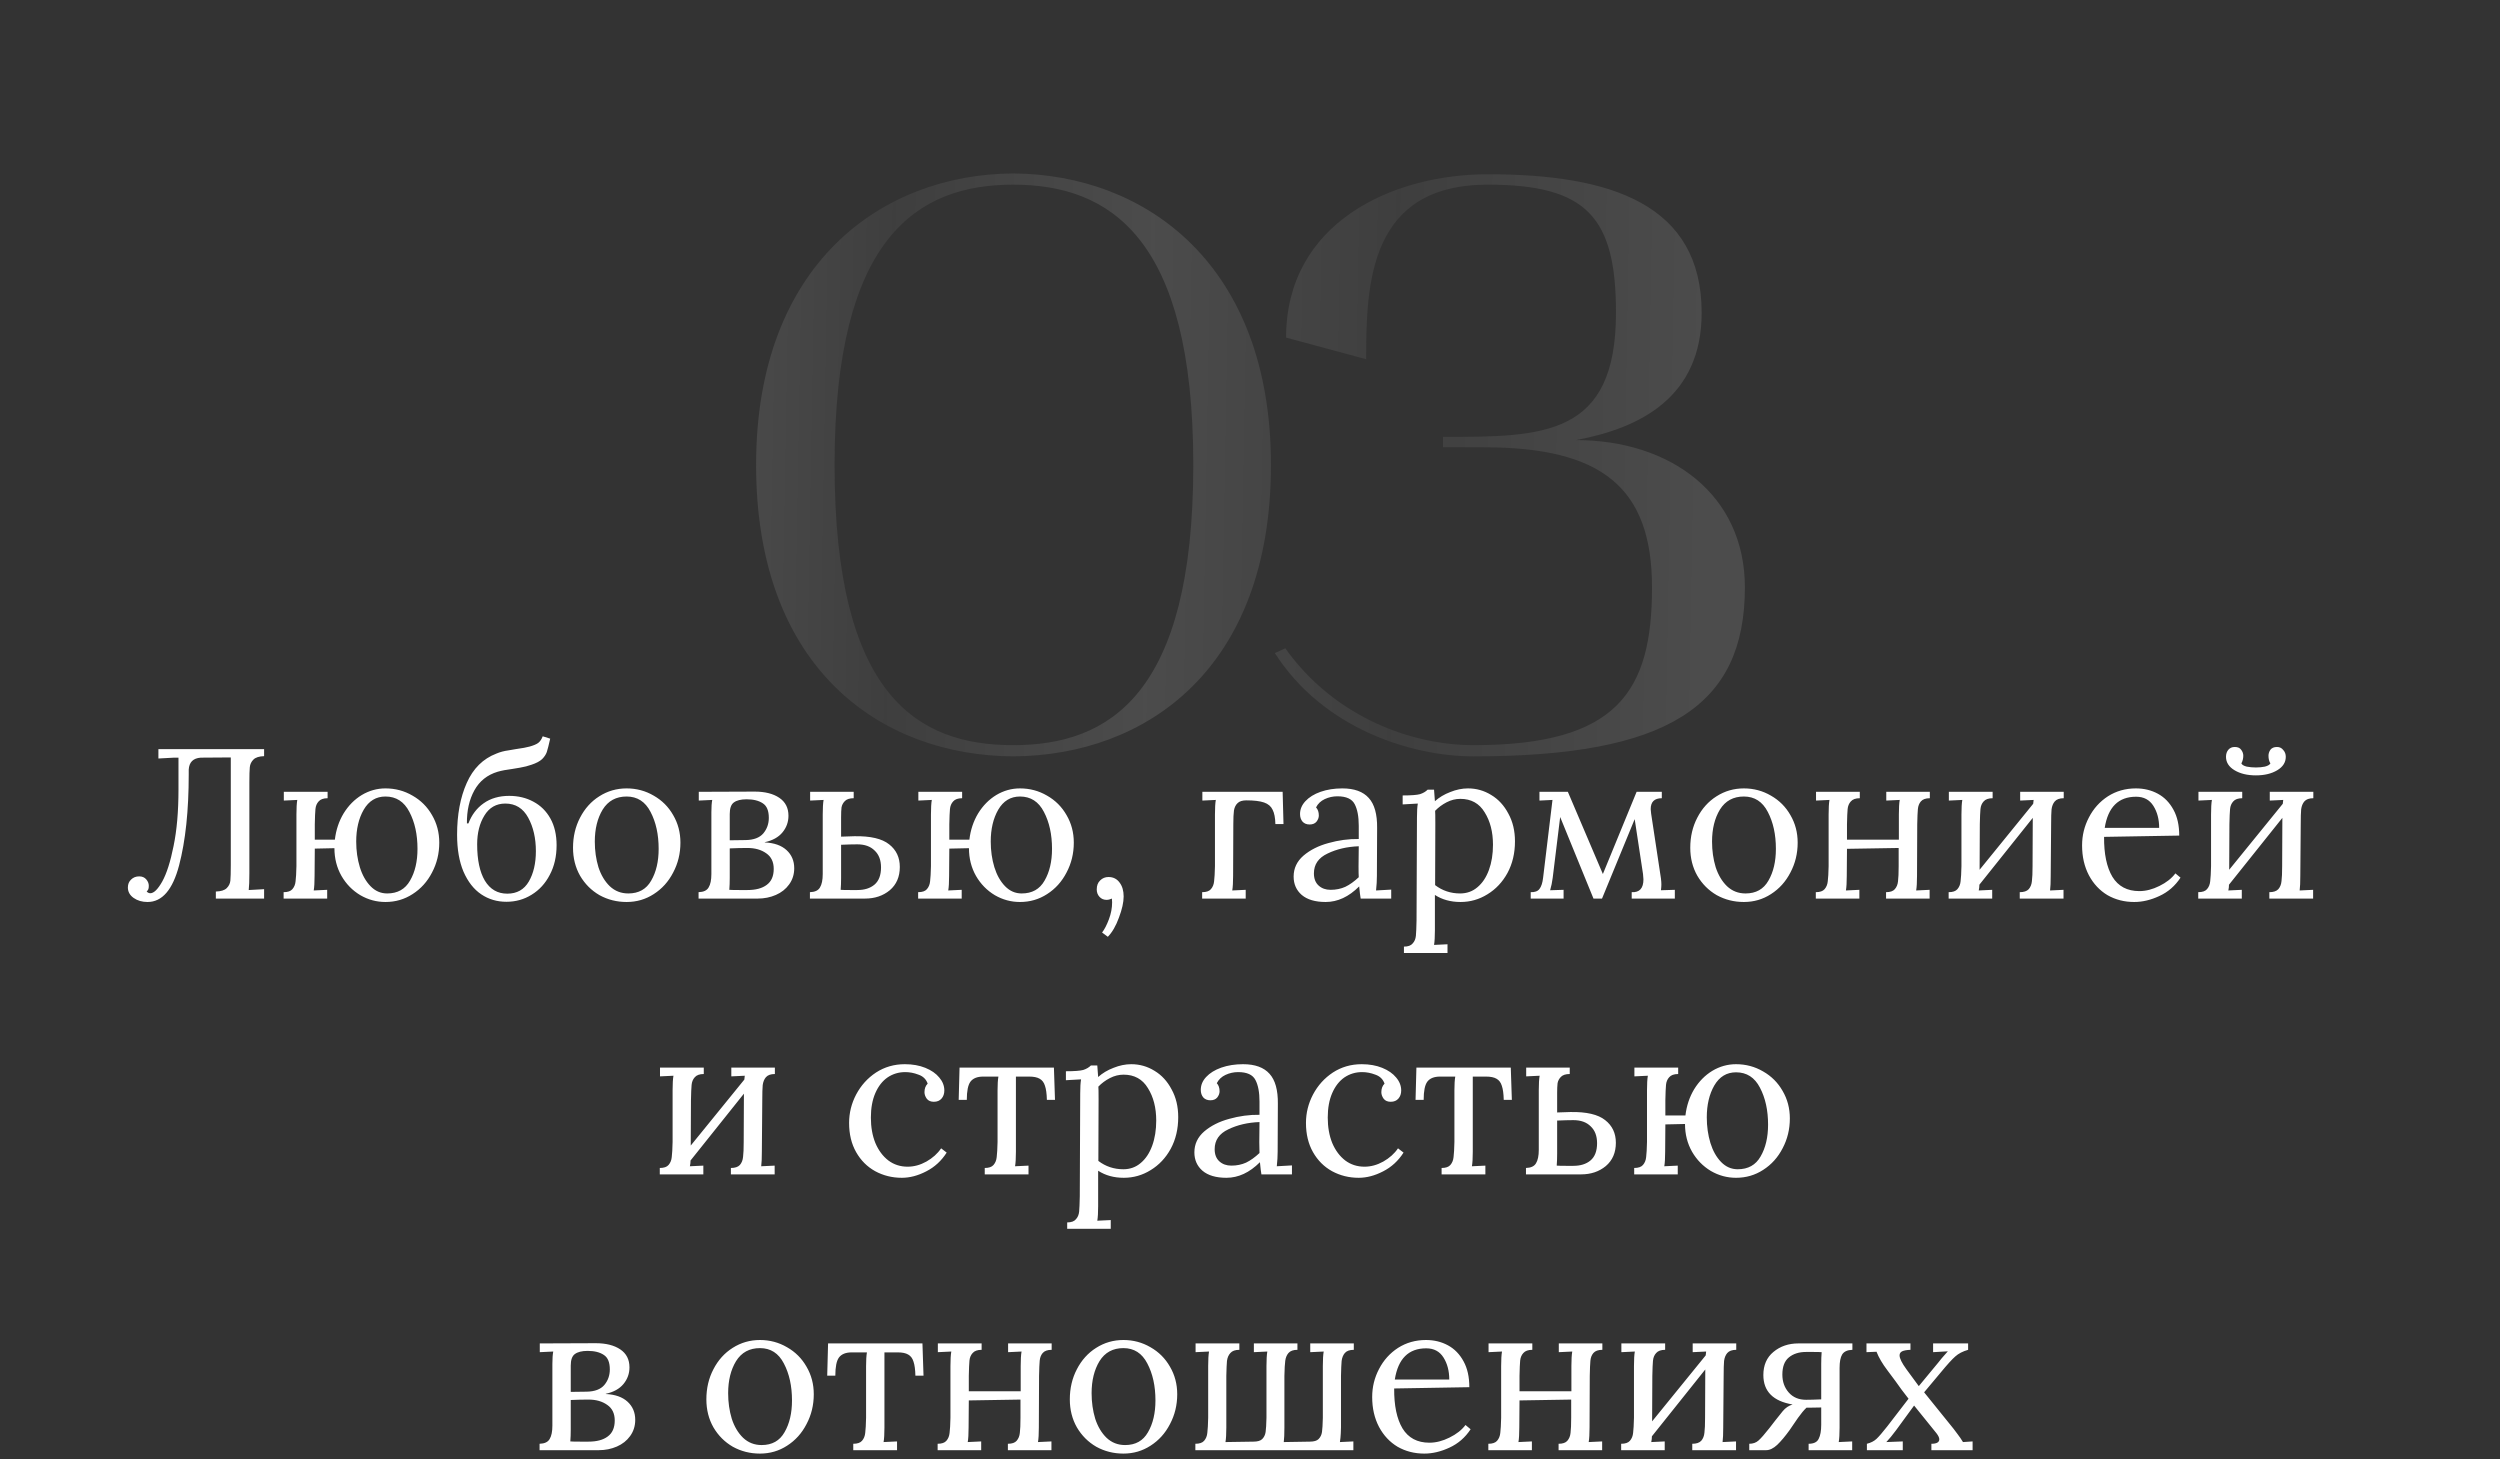 <?xml version="1.0" encoding="UTF-8"?> <svg xmlns="http://www.w3.org/2000/svg" width="281" height="164" viewBox="0 0 281 164" fill="none"><rect x="0" y="0" width="281" height="164" fill="#333333" stroke="none"/> <path opacity="0.3" d="M84.986 52.256C84.986 75.206 99.026 84.926 113.876 85.016C128.816 84.926 142.856 75.206 142.856 52.256C142.856 29.756 128.816 19.586 113.876 19.496C99.026 19.586 84.986 29.756 84.986 52.256ZM113.876 20.756C124.676 20.756 134.126 26.606 134.126 52.256C134.126 78.086 124.676 83.756 113.876 83.756C103.166 83.756 93.806 78.266 93.806 52.256C93.806 26.606 103.166 20.756 113.876 20.756ZM143.296 73.406C148.696 81.866 158.596 85.016 165.616 85.016C187.396 85.016 196.126 79.436 196.126 66.026C196.126 55.586 187.756 49.466 177.136 49.466C184.426 48.116 191.266 44.606 191.266 35.156C191.266 22.916 181.006 19.586 167.236 19.586C156.436 19.586 144.556 25.076 144.556 37.946L153.556 40.376C153.556 31.826 153.916 20.756 167.236 20.756C178.396 20.756 181.636 24.446 181.636 35.156C181.636 49.106 173.446 49.106 162.196 49.106V50.276H166.786C179.926 50.276 185.686 54.686 185.686 66.026C185.686 77.726 181.816 83.756 165.616 83.756C158.776 83.756 150.046 80.696 144.466 72.866L143.296 73.406Z" fill="url(#paint0_linear_28_135)" fill-opacity="0.4"></path> <path d="M29.685 84.992C29.125 85.008 28.725 85.136 28.485 85.376C28.245 85.616 28.109 85.904 28.077 86.24C28.045 86.56 28.029 87.128 28.029 87.944V98.144C28.029 98.992 28.005 99.624 27.957 100.04L29.685 99.944V101H24.261V100.208C24.837 100.192 25.245 100.064 25.485 99.824C25.725 99.584 25.861 99.304 25.893 98.984C25.925 98.648 25.941 98.072 25.941 97.256V85.136L22.557 85.16C21.709 85.224 21.261 85.672 21.213 86.504V87.032C21.213 91.096 20.853 94.504 20.133 97.256C19.413 100.008 18.229 101.384 16.581 101.384C15.973 101.384 15.453 101.232 15.021 100.928C14.589 100.624 14.373 100.232 14.373 99.752C14.373 99.384 14.493 99.088 14.733 98.864C14.973 98.624 15.277 98.504 15.645 98.504C15.981 98.504 16.245 98.616 16.437 98.84C16.629 99.064 16.725 99.304 16.725 99.56C16.725 99.72 16.709 99.848 16.677 99.944C16.645 100.024 16.581 100.112 16.485 100.208C16.613 100.336 16.749 100.4 16.893 100.4C17.293 100.4 17.741 99.96 18.237 99.08C18.733 98.184 19.157 96.856 19.509 95.096C19.877 93.32 20.061 91.2 20.061 88.736V85.16H19.557L17.805 85.256V84.2H29.685V84.992ZM22.821 85.136H22.749H22.821ZM43.327 88.616C44.431 88.616 45.447 88.888 46.374 89.432C47.303 89.96 48.031 90.688 48.559 91.616C49.102 92.544 49.374 93.576 49.374 94.712C49.374 95.928 49.102 97.048 48.559 98.072C48.031 99.096 47.303 99.904 46.374 100.496C45.462 101.088 44.447 101.384 43.327 101.384C42.319 101.384 41.374 101.128 40.495 100.616C39.614 100.088 38.91 99.368 38.383 98.456C37.855 97.528 37.59 96.488 37.59 95.336L35.383 95.384L35.358 98.456C35.358 99.176 35.327 99.72 35.263 100.088L36.775 100.016V101H31.878V100.28C32.343 100.28 32.67 100.168 32.862 99.944C33.071 99.704 33.191 99.408 33.222 99.056C33.27 98.688 33.303 98.12 33.319 97.352V91.544C33.319 90.824 33.35 90.28 33.414 89.912L31.902 89.984V89H36.822V89.72C36.358 89.72 36.023 89.84 35.815 90.08C35.606 90.304 35.486 90.592 35.455 90.944C35.422 91.28 35.398 91.848 35.383 92.648V94.376H37.639C37.767 93.288 38.094 92.304 38.623 91.424C39.166 90.544 39.846 89.856 40.663 89.36C41.495 88.864 42.383 88.616 43.327 88.616ZM43.519 100.424C44.687 100.424 45.542 99.944 46.087 98.984C46.647 98.024 46.926 96.832 46.926 95.408C46.926 93.792 46.623 92.408 46.014 91.256C45.422 90.104 44.526 89.528 43.327 89.528C42.27 89.528 41.455 90.024 40.879 91.016C40.319 91.992 40.038 93.184 40.038 94.592C40.038 95.616 40.175 96.576 40.447 97.472C40.718 98.352 41.118 99.064 41.647 99.608C42.175 100.152 42.798 100.424 43.519 100.424ZM56.921 101.36C55.865 101.36 54.921 101.08 54.089 100.52C53.257 99.96 52.593 99.112 52.097 97.976C51.617 96.84 51.377 95.456 51.377 93.824C51.377 91.568 51.737 89.632 52.457 88.016C53.177 86.384 54.289 85.28 55.793 84.704C56.209 84.528 56.657 84.408 57.137 84.344C57.617 84.264 57.897 84.216 57.977 84.2C58.681 84.104 59.201 84.008 59.537 83.912C59.985 83.784 60.305 83.648 60.497 83.504C60.705 83.344 60.873 83.096 61.001 82.76L61.841 83.024C61.681 83.744 61.553 84.248 61.457 84.536C61.361 84.808 61.185 85.072 60.929 85.328C60.673 85.568 60.281 85.776 59.753 85.952C59.353 86.096 58.913 86.208 58.433 86.288C57.969 86.368 57.681 86.416 57.569 86.432C56.929 86.512 56.385 86.616 55.937 86.744C54.769 87.096 53.897 87.792 53.321 88.832C52.745 89.872 52.465 91.112 52.481 92.552H52.649C53.017 91.592 53.585 90.84 54.353 90.296C55.137 89.736 56.097 89.456 57.233 89.456C58.241 89.456 59.145 89.672 59.945 90.104C60.761 90.536 61.401 91.168 61.865 92C62.329 92.832 62.561 93.832 62.561 95C62.561 96.264 62.305 97.376 61.793 98.336C61.297 99.296 60.617 100.04 59.753 100.568C58.905 101.096 57.961 101.36 56.921 101.36ZM57.017 100.448C58.105 100.448 58.913 99.992 59.441 99.08C59.969 98.168 60.233 97.032 60.233 95.672C60.233 94.216 59.945 92.96 59.369 91.904C58.793 90.848 57.937 90.32 56.801 90.32C55.777 90.32 54.993 90.768 54.449 91.664C53.905 92.544 53.633 93.624 53.633 94.904C53.633 96.648 53.921 98.008 54.497 98.984C55.089 99.96 55.929 100.448 57.017 100.448ZM70.432 101.384C69.328 101.384 68.312 101.128 67.384 100.616C66.472 100.088 65.744 99.36 65.2 98.432C64.672 97.504 64.408 96.456 64.408 95.288C64.408 94.04 64.672 92.912 65.2 91.904C65.728 90.88 66.448 90.08 67.36 89.504C68.288 88.912 69.312 88.616 70.432 88.616C71.536 88.616 72.552 88.888 73.48 89.432C74.408 89.96 75.136 90.688 75.664 91.616C76.208 92.544 76.48 93.576 76.48 94.712C76.48 95.928 76.208 97.048 75.664 98.072C75.136 99.096 74.408 99.904 73.48 100.496C72.568 101.088 71.552 101.384 70.432 101.384ZM70.624 100.424C71.792 100.424 72.648 99.944 73.192 98.984C73.752 98.024 74.032 96.832 74.032 95.408C74.032 93.792 73.728 92.408 73.12 91.256C72.528 90.104 71.632 89.528 70.432 89.528C69.248 89.528 68.352 90.016 67.744 90.992C67.152 91.968 66.856 93.168 66.856 94.592C66.856 95.616 66.992 96.576 67.264 97.472C67.552 98.352 67.976 99.064 68.536 99.608C69.112 100.152 69.808 100.424 70.624 100.424ZM78.519 100.28C79.079 100.264 79.455 100.088 79.647 99.752C79.855 99.416 79.959 98.912 79.959 98.24V91.304C79.959 90.712 79.991 90.248 80.055 89.912L78.543 89.984V89L84.831 88.976C85.983 88.976 86.903 89.208 87.591 89.672C88.279 90.136 88.623 90.808 88.623 91.688C88.623 92.392 88.399 93.016 87.951 93.56C87.503 94.104 86.839 94.472 85.959 94.664V94.688C87.015 94.736 87.831 95.024 88.407 95.552C88.983 96.08 89.271 96.76 89.271 97.592C89.271 98.28 89.079 98.888 88.695 99.416C88.327 99.928 87.831 100.32 87.207 100.592C86.583 100.864 85.903 101 85.167 101H78.519V100.28ZM83.823 94.424C84.719 94.408 85.375 94.16 85.791 93.68C86.207 93.184 86.415 92.6 86.415 91.928C86.415 91.128 86.191 90.584 85.743 90.296C85.295 89.992 84.687 89.84 83.919 89.84C83.279 89.84 82.799 89.96 82.479 90.2C82.175 90.424 82.023 90.856 82.023 91.496V94.448L83.823 94.424ZM84.015 100.04C84.943 100.04 85.663 99.848 86.175 99.464C86.703 99.08 86.967 98.48 86.967 97.664C86.967 96.88 86.687 96.296 86.127 95.912C85.567 95.512 84.863 95.312 84.015 95.312C83.391 95.312 82.727 95.328 82.023 95.36V98.672C82.023 99.184 82.007 99.632 81.975 100.016C82.151 100.032 82.527 100.04 83.103 100.04H84.015ZM96.027 93.992C97.835 93.96 99.139 94.264 99.939 94.904C100.739 95.528 101.139 96.376 101.139 97.448C101.139 98.552 100.763 99.424 100.011 100.064C99.259 100.688 98.331 101 97.227 101H91.035V100.28C91.595 100.264 91.971 100.088 92.163 99.752C92.371 99.416 92.475 98.912 92.475 98.24V91.544C92.475 90.824 92.507 90.28 92.571 89.912L91.059 89.984V89H95.955V89.72C95.507 89.72 95.179 89.824 94.971 90.032C94.763 90.24 94.635 90.48 94.587 90.752C94.555 91.024 94.539 91.384 94.539 91.832V94.04L96.027 93.992ZM96.363 100.04C97.163 100.04 97.803 99.84 98.283 99.44C98.779 99.024 99.027 98.376 99.027 97.496C99.027 96.68 98.787 96.048 98.307 95.6C97.843 95.136 97.195 94.904 96.363 94.904C95.851 94.904 95.243 94.92 94.539 94.952V98.672C94.539 99.184 94.523 99.632 94.491 100.016C94.667 100.032 95.019 100.04 95.547 100.04H96.363ZM114.647 88.616C115.751 88.616 116.767 88.888 117.695 89.432C118.623 89.96 119.351 90.688 119.879 91.616C120.423 92.544 120.695 93.576 120.695 94.712C120.695 95.928 120.423 97.048 119.879 98.072C119.351 99.096 118.623 99.904 117.695 100.496C116.783 101.088 115.767 101.384 114.647 101.384C113.639 101.384 112.695 101.128 111.815 100.616C110.935 100.088 110.231 99.368 109.703 98.456C109.175 97.528 108.911 96.488 108.911 95.336L106.703 95.384L106.679 98.456C106.679 99.176 106.647 99.72 106.583 100.088L108.095 100.016V101H103.199V100.28C103.663 100.28 103.991 100.168 104.183 99.944C104.391 99.704 104.511 99.408 104.543 99.056C104.591 98.688 104.623 98.12 104.639 97.352V91.544C104.639 90.824 104.671 90.28 104.735 89.912L103.223 89.984V89H108.143V89.72C107.679 89.72 107.343 89.84 107.135 90.08C106.927 90.304 106.807 90.592 106.775 90.944C106.743 91.28 106.719 91.848 106.703 92.648V94.376H108.959C109.087 93.288 109.415 92.304 109.943 91.424C110.487 90.544 111.167 89.856 111.983 89.36C112.815 88.864 113.703 88.616 114.647 88.616ZM114.839 100.424C116.007 100.424 116.863 99.944 117.407 98.984C117.967 98.024 118.247 96.832 118.247 95.408C118.247 93.792 117.943 92.408 117.335 91.256C116.743 90.104 115.847 89.528 114.647 89.528C113.591 89.528 112.775 90.024 112.199 91.016C111.639 91.992 111.359 93.184 111.359 94.592C111.359 95.616 111.495 96.576 111.767 97.472C112.039 98.352 112.439 99.064 112.967 99.608C113.495 100.152 114.119 100.424 114.839 100.424ZM123.874 104.816C124.146 104.464 124.402 103.968 124.642 103.328C124.882 102.688 125.002 102.056 125.002 101.432C125.002 101.24 124.994 101.096 124.978 101C124.77 101.096 124.57 101.144 124.378 101.144C124.058 101.144 123.794 101.032 123.586 100.808C123.378 100.584 123.274 100.304 123.274 99.968C123.274 99.536 123.402 99.2 123.658 98.96C123.914 98.704 124.226 98.576 124.594 98.576C125.122 98.576 125.538 98.784 125.842 99.2C126.146 99.6 126.298 100.12 126.298 100.76C126.298 101.416 126.122 102.208 125.77 103.136C125.434 104.064 125.018 104.784 124.522 105.296L123.874 104.816ZM135.121 100.28C135.585 100.28 135.913 100.168 136.105 99.944C136.313 99.704 136.433 99.408 136.465 99.056C136.513 98.688 136.545 98.12 136.561 97.352V91.544C136.561 90.824 136.593 90.28 136.657 89.912L135.145 89.984V89H144.169L144.265 92.624H143.353C143.337 91.92 143.233 91.384 143.041 91.016C142.865 90.632 142.545 90.36 142.081 90.2C141.617 90.04 140.953 89.96 140.089 89.96C139.641 89.96 139.313 90.064 139.105 90.272C138.897 90.464 138.761 90.736 138.697 91.088C138.649 91.44 138.625 91.96 138.625 92.648L138.601 98.456C138.601 99.176 138.569 99.72 138.505 100.088L140.017 100.016V101H135.121V100.28ZM149.004 101.384C147.836 101.384 146.94 101.12 146.316 100.592C145.708 100.064 145.404 99.376 145.404 98.528C145.404 97.6 145.772 96.816 146.508 96.176C147.26 95.536 148.196 95.064 149.316 94.76C150.452 94.44 151.588 94.288 152.724 94.304V92.816C152.724 91.776 152.572 90.968 152.268 90.392C151.964 89.8 151.316 89.504 150.324 89.504C149.828 89.504 149.356 89.608 148.908 89.816C148.46 90.024 148.132 90.336 147.924 90.752C148.132 90.976 148.236 91.28 148.236 91.664C148.236 91.904 148.148 92.136 147.972 92.36C147.796 92.568 147.54 92.672 147.204 92.672C146.868 92.672 146.604 92.568 146.412 92.36C146.22 92.136 146.124 91.848 146.124 91.496C146.124 90.968 146.324 90.488 146.724 90.056C147.14 89.608 147.708 89.256 148.428 89C149.164 88.744 149.98 88.616 150.876 88.616C152.22 88.616 153.212 88.976 153.852 89.696C154.492 90.4 154.804 91.52 154.788 93.056L154.764 98.456C154.764 98.968 154.732 99.512 154.668 100.088L156.372 99.992V101H152.94C152.892 100.76 152.836 100.304 152.772 99.632C151.604 100.8 150.348 101.384 149.004 101.384ZM149.556 100.016C150.164 100.016 150.716 99.904 151.212 99.68C151.708 99.44 152.212 99.08 152.724 98.6C152.708 98.36 152.7 97.952 152.7 97.376L152.724 95.12C151.412 95.168 150.244 95.44 149.22 95.936C148.196 96.416 147.684 97.16 147.684 98.168C147.684 98.76 147.86 99.216 148.212 99.536C148.564 99.856 149.012 100.016 149.556 100.016ZM157.803 106.4C158.267 106.4 158.595 106.28 158.787 106.04C158.995 105.816 159.115 105.528 159.147 105.176C159.179 104.84 159.203 104.272 159.219 103.472L159.267 91.88C159.267 91.208 159.299 90.688 159.363 90.32L157.659 90.416V89.408C158.603 89.408 159.251 89.36 159.603 89.264C159.955 89.152 160.243 88.984 160.467 88.76H161.187C161.251 89.544 161.283 89.976 161.283 90.056C161.763 89.624 162.339 89.28 163.011 89.024C163.683 88.752 164.347 88.616 165.003 88.616C165.947 88.616 166.819 88.864 167.619 89.36C168.419 89.84 169.059 90.536 169.539 91.448C170.035 92.344 170.283 93.384 170.283 94.568C170.283 95.896 170.003 97.08 169.443 98.12C168.883 99.144 168.131 99.944 167.187 100.52C166.259 101.096 165.251 101.384 164.163 101.384C163.059 101.384 162.099 101.12 161.283 100.592V104.576C161.283 105.296 161.251 105.84 161.187 106.208L162.699 106.136V107.12H157.803V106.4ZM164.115 100.424C164.867 100.424 165.515 100.192 166.059 99.728C166.619 99.264 167.051 98.616 167.355 97.784C167.659 96.952 167.811 96.008 167.811 94.952C167.811 93.512 167.499 92.296 166.875 91.304C166.267 90.296 165.355 89.792 164.139 89.792C163.611 89.792 163.099 89.92 162.603 90.176C162.107 90.432 161.675 90.752 161.307 91.136C161.323 91.248 161.331 91.736 161.331 92.6L161.307 99.488C162.123 100.112 163.059 100.424 164.115 100.424ZM188.251 100.016V101H183.403V100.28C184.283 100.328 184.723 99.848 184.723 98.84C184.723 98.728 184.707 98.528 184.675 98.24L183.739 92.072L180.067 101H179.107L175.363 91.832L174.523 98.672C174.459 99.168 174.363 99.632 174.235 100.064L175.747 100.016V101H172.051V100.28C172.515 100.296 172.843 100.176 173.035 99.92C173.243 99.648 173.379 99.232 173.443 98.672L174.499 89.912L173.035 89.984V89H176.227L180.163 98.24L183.955 89H186.787V89.72C185.955 89.72 185.539 90.128 185.539 90.944C185.539 91.024 185.555 91.192 185.587 91.448L186.691 98.744C186.723 99 186.739 99.224 186.739 99.416C186.739 99.592 186.723 99.808 186.691 100.064L188.251 100.016ZM196.01 101.384C194.906 101.384 193.89 101.128 192.962 100.616C192.05 100.088 191.322 99.36 190.778 98.432C190.25 97.504 189.986 96.456 189.986 95.288C189.986 94.04 190.25 92.912 190.778 91.904C191.306 90.88 192.026 90.08 192.938 89.504C193.866 88.912 194.89 88.616 196.01 88.616C197.114 88.616 198.13 88.888 199.058 89.432C199.986 89.96 200.714 90.688 201.242 91.616C201.786 92.544 202.058 93.576 202.058 94.712C202.058 95.928 201.786 97.048 201.242 98.072C200.714 99.096 199.986 99.904 199.058 100.496C198.146 101.088 197.13 101.384 196.01 101.384ZM196.202 100.424C197.37 100.424 198.226 99.944 198.77 98.984C199.33 98.024 199.61 96.832 199.61 95.408C199.61 93.792 199.306 92.408 198.698 91.256C198.106 90.104 197.21 89.528 196.01 89.528C194.826 89.528 193.93 90.016 193.322 90.992C192.73 91.968 192.434 93.168 192.434 94.592C192.434 95.616 192.57 96.576 192.842 97.472C193.13 98.352 193.554 99.064 194.114 99.608C194.69 100.152 195.386 100.424 196.202 100.424ZM215.473 98.456C215.473 99.176 215.441 99.72 215.377 100.088L216.889 100.016V101H211.993V100.28C212.457 100.28 212.785 100.168 212.977 99.944C213.185 99.704 213.305 99.408 213.337 99.056C213.385 98.688 213.409 98.12 213.409 97.352V95.312L207.601 95.408L207.577 98.456C207.577 99.176 207.545 99.72 207.481 100.088L208.993 100.016V101H204.097V100.28C204.561 100.28 204.889 100.168 205.081 99.944C205.289 99.704 205.409 99.408 205.441 99.056C205.489 98.688 205.521 98.12 205.537 97.352V91.544C205.537 90.824 205.569 90.28 205.633 89.912L204.121 89.984V89H209.041V89.72C208.577 89.72 208.241 89.84 208.033 90.08C207.825 90.304 207.705 90.592 207.673 90.944C207.641 91.28 207.617 91.848 207.601 92.648V94.376H213.433V91.544C213.433 90.824 213.465 90.28 213.529 89.912L212.017 89.984V89H216.913V89.72C216.449 89.72 216.113 89.84 215.905 90.08C215.713 90.304 215.601 90.592 215.569 90.944C215.537 91.28 215.513 91.848 215.497 92.648L215.473 98.456ZM231.963 89.72C231.499 89.72 231.163 89.84 230.955 90.08C230.763 90.304 230.643 90.6 230.595 90.968C230.563 91.32 230.547 91.88 230.547 92.648L230.499 98.456C230.499 99.176 230.475 99.72 230.427 100.088L231.939 100.016V101H227.019V100.28C227.483 100.28 227.819 100.168 228.027 99.944C228.235 99.704 228.355 99.4 228.387 99.032C228.435 98.664 228.459 98.104 228.459 97.352L228.483 91.928L222.483 99.44C222.483 99.648 222.459 99.864 222.411 100.088L223.923 100.016V101H219.027V100.28C219.491 100.28 219.819 100.168 220.011 99.944C220.219 99.704 220.339 99.408 220.371 99.056C220.419 98.688 220.451 98.12 220.467 97.352V91.544C220.467 90.824 220.499 90.28 220.563 89.912L219.051 89.984V89H223.971V89.72C223.507 89.72 223.171 89.84 222.963 90.08C222.755 90.304 222.635 90.592 222.603 90.944C222.571 91.28 222.547 91.848 222.531 92.648L222.507 97.76L228.531 90.344C228.531 90.248 228.547 90.104 228.579 89.912L227.067 89.984V89H231.963V89.72ZM239.882 101.384C238.778 101.384 237.778 101.128 236.882 100.616C236.002 100.088 235.306 99.344 234.794 98.384C234.282 97.408 234.026 96.288 234.026 95.024C234.026 93.904 234.282 92.856 234.794 91.88C235.306 90.888 236.018 90.096 236.93 89.504C237.858 88.912 238.906 88.616 240.074 88.616C240.986 88.616 241.81 88.816 242.546 89.216C243.282 89.616 243.866 90.216 244.298 91.016C244.73 91.8 244.946 92.768 244.946 93.92L236.498 94.064C236.482 95.984 236.794 97.48 237.434 98.552C238.09 99.624 239.098 100.16 240.458 100.16C241.194 100.16 241.946 99.968 242.714 99.584C243.498 99.2 244.098 98.728 244.514 98.168L245.09 98.648C244.482 99.576 243.69 100.264 242.714 100.712C241.754 101.16 240.81 101.384 239.882 101.384ZM242.69 93.056C242.69 92.096 242.474 91.272 242.042 90.584C241.61 89.896 240.962 89.552 240.098 89.552C238.114 89.552 236.938 90.72 236.57 93.056H242.69ZM260.018 89.72C259.554 89.72 259.218 89.84 259.01 90.08C258.818 90.304 258.698 90.6 258.65 90.968C258.618 91.32 258.602 91.88 258.602 92.648L258.554 98.456C258.554 99.176 258.53 99.72 258.482 100.088L259.994 100.016V101H255.074V100.28C255.538 100.28 255.874 100.168 256.082 99.944C256.29 99.704 256.41 99.4 256.442 99.032C256.49 98.664 256.514 98.104 256.514 97.352L256.538 91.928L250.538 99.44C250.538 99.648 250.514 99.864 250.466 100.088L251.978 100.016V101H247.082V100.28C247.546 100.28 247.874 100.168 248.066 99.944C248.274 99.704 248.394 99.408 248.426 99.056C248.474 98.688 248.506 98.12 248.522 97.352V91.544C248.522 90.824 248.554 90.28 248.618 89.912L247.106 89.984V89H252.026V89.72C251.562 89.72 251.226 89.84 251.018 90.08C250.81 90.304 250.69 90.592 250.658 90.944C250.626 91.28 250.602 91.848 250.586 92.648L250.562 97.76L256.586 90.344C256.586 90.248 256.602 90.104 256.634 89.912L255.122 89.984V89H260.018V89.72ZM253.562 87.152C252.602 87.152 251.802 86.96 251.162 86.576C250.522 86.192 250.202 85.688 250.202 85.064C250.202 84.744 250.29 84.48 250.466 84.272C250.642 84.064 250.882 83.96 251.186 83.96C251.522 83.96 251.762 84.064 251.906 84.272C252.066 84.48 252.146 84.704 252.146 84.944C252.146 85.248 252.074 85.536 251.93 85.808C252.01 85.968 252.21 86.088 252.53 86.168C252.85 86.232 253.194 86.264 253.562 86.264C253.93 86.264 254.266 86.232 254.57 86.168C254.89 86.088 255.098 85.968 255.194 85.808C255.05 85.584 254.978 85.296 254.978 84.944C254.978 84.704 255.05 84.48 255.194 84.272C255.354 84.064 255.602 83.96 255.938 83.96C256.226 83.96 256.458 84.072 256.634 84.296C256.826 84.504 256.922 84.76 256.922 85.064C256.922 85.688 256.602 86.192 255.962 86.576C255.322 86.96 254.522 87.152 253.562 87.152ZM87.096 120.72C86.632 120.72 86.296 120.84 86.088 121.08C85.896 121.304 85.776 121.6 85.728 121.968C85.696 122.32 85.68 122.88 85.68 123.648L85.632 129.456C85.632 130.176 85.608 130.72 85.56 131.088L87.072 131.016V132H82.152V131.28C82.616 131.28 82.952 131.168 83.16 130.944C83.368 130.704 83.488 130.4 83.52 130.032C83.568 129.664 83.592 129.104 83.592 128.352L83.616 122.928L77.616 130.44C77.616 130.648 77.592 130.864 77.544 131.088L79.056 131.016V132H74.16V131.28C74.624 131.28 74.952 131.168 75.144 130.944C75.352 130.704 75.472 130.408 75.504 130.056C75.552 129.688 75.584 129.12 75.6 128.352V122.544C75.6 121.824 75.632 121.28 75.696 120.912L74.184 120.984V120H79.104V120.72C78.64 120.72 78.304 120.84 78.096 121.08C77.888 121.304 77.768 121.592 77.736 121.944C77.704 122.28 77.68 122.848 77.664 123.648L77.64 128.76L83.664 121.344C83.664 121.248 83.68 121.104 83.712 120.912L82.2 120.984V120H87.096V120.72ZM101.367 132.384C100.279 132.384 99.279 132.136 98.367 131.64C97.471 131.144 96.759 130.432 96.231 129.504C95.703 128.576 95.439 127.48 95.439 126.216C95.439 125.096 95.703 124.032 96.231 123.024C96.775 122 97.519 121.176 98.463 120.552C99.423 119.928 100.503 119.616 101.703 119.616C102.567 119.616 103.335 119.752 104.007 120.024C104.679 120.296 105.199 120.656 105.567 121.104C105.951 121.552 106.143 122.04 106.143 122.568C106.143 122.936 106.039 123.24 105.831 123.48C105.623 123.72 105.335 123.84 104.967 123.84C104.615 123.84 104.351 123.728 104.175 123.504C103.999 123.264 103.911 123.016 103.911 122.76C103.911 122.36 104.031 122.04 104.271 121.8C104.095 121.304 103.751 120.968 103.239 120.792C102.743 120.6 102.247 120.504 101.751 120.504C101.015 120.504 100.351 120.704 99.759 121.104C99.183 121.504 98.727 122.088 98.391 122.856C98.055 123.624 97.887 124.544 97.887 125.616C97.887 126.688 98.055 127.64 98.391 128.472C98.743 129.304 99.231 129.96 99.855 130.44C100.479 130.904 101.199 131.136 102.015 131.136C102.735 131.136 103.439 130.944 104.127 130.56C104.831 130.16 105.383 129.664 105.783 129.072L106.407 129.552C105.815 130.48 105.047 131.184 104.103 131.664C103.175 132.144 102.263 132.384 101.367 132.384ZM110.685 131.28C111.149 131.28 111.477 131.168 111.669 130.944C111.877 130.704 111.997 130.408 112.029 130.056C112.077 129.688 112.109 129.12 112.125 128.352V122.544C112.125 121.888 112.157 121.376 112.221 121.008H110.517C109.845 121.008 109.365 121.2 109.077 121.584C108.805 121.952 108.669 122.632 108.669 123.624H107.757L107.853 120H118.461L118.581 123.624H117.669C117.653 122.936 117.581 122.408 117.453 122.04C117.341 121.672 117.141 121.408 116.853 121.248C116.581 121.088 116.189 121.008 115.677 121.008H114.189V129.456C114.189 130.176 114.157 130.72 114.093 131.088L115.605 131.016V132H110.685V131.28ZM119.952 137.4C120.416 137.4 120.744 137.28 120.936 137.04C121.144 136.816 121.264 136.528 121.296 136.176C121.328 135.84 121.352 135.272 121.368 134.472L121.416 122.88C121.416 122.208 121.448 121.688 121.512 121.32L119.808 121.416V120.408C120.752 120.408 121.4 120.36 121.752 120.264C122.104 120.152 122.392 119.984 122.616 119.76H123.336C123.4 120.544 123.432 120.976 123.432 121.056C123.912 120.624 124.488 120.28 125.16 120.024C125.832 119.752 126.496 119.616 127.152 119.616C128.096 119.616 128.968 119.864 129.768 120.36C130.568 120.84 131.208 121.536 131.688 122.448C132.184 123.344 132.432 124.384 132.432 125.568C132.432 126.896 132.152 128.08 131.592 129.12C131.032 130.144 130.28 130.944 129.336 131.52C128.408 132.096 127.4 132.384 126.312 132.384C125.208 132.384 124.248 132.12 123.432 131.592V135.576C123.432 136.296 123.4 136.84 123.336 137.208L124.848 137.136V138.12H119.952V137.4ZM126.264 131.424C127.016 131.424 127.664 131.192 128.208 130.728C128.768 130.264 129.2 129.616 129.504 128.784C129.808 127.952 129.96 127.008 129.96 125.952C129.96 124.512 129.648 123.296 129.024 122.304C128.416 121.296 127.504 120.792 126.288 120.792C125.76 120.792 125.248 120.92 124.752 121.176C124.256 121.432 123.824 121.752 123.456 122.136C123.472 122.248 123.48 122.736 123.48 123.6L123.456 130.488C124.272 131.112 125.208 131.424 126.264 131.424ZM137.848 132.384C136.68 132.384 135.784 132.12 135.16 131.592C134.552 131.064 134.248 130.376 134.248 129.528C134.248 128.6 134.616 127.816 135.352 127.176C136.104 126.536 137.04 126.064 138.16 125.76C139.296 125.44 140.432 125.288 141.568 125.304V123.816C141.568 122.776 141.416 121.968 141.112 121.392C140.808 120.8 140.16 120.504 139.168 120.504C138.672 120.504 138.2 120.608 137.752 120.816C137.304 121.024 136.976 121.336 136.768 121.752C136.976 121.976 137.08 122.28 137.08 122.664C137.08 122.904 136.992 123.136 136.816 123.36C136.64 123.568 136.384 123.672 136.048 123.672C135.712 123.672 135.448 123.568 135.256 123.36C135.064 123.136 134.968 122.848 134.968 122.496C134.968 121.968 135.168 121.488 135.568 121.056C135.984 120.608 136.552 120.256 137.272 120C138.008 119.744 138.824 119.616 139.72 119.616C141.064 119.616 142.056 119.976 142.696 120.696C143.336 121.4 143.648 122.52 143.632 124.056L143.608 129.456C143.608 129.968 143.576 130.512 143.512 131.088L145.216 130.992V132H141.784C141.736 131.76 141.68 131.304 141.616 130.632C140.448 131.8 139.192 132.384 137.848 132.384ZM138.4 131.016C139.008 131.016 139.56 130.904 140.056 130.68C140.552 130.44 141.056 130.08 141.568 129.6C141.552 129.36 141.544 128.952 141.544 128.376L141.568 126.12C140.256 126.168 139.088 126.44 138.064 126.936C137.04 127.416 136.528 128.16 136.528 129.168C136.528 129.76 136.704 130.216 137.056 130.536C137.408 130.856 137.856 131.016 138.4 131.016ZM152.719 132.384C151.631 132.384 150.631 132.136 149.719 131.64C148.823 131.144 148.111 130.432 147.583 129.504C147.055 128.576 146.791 127.48 146.791 126.216C146.791 125.096 147.055 124.032 147.583 123.024C148.127 122 148.871 121.176 149.815 120.552C150.775 119.928 151.855 119.616 153.055 119.616C153.919 119.616 154.687 119.752 155.359 120.024C156.031 120.296 156.551 120.656 156.919 121.104C157.303 121.552 157.495 122.04 157.495 122.568C157.495 122.936 157.391 123.24 157.183 123.48C156.975 123.72 156.687 123.84 156.319 123.84C155.967 123.84 155.703 123.728 155.527 123.504C155.351 123.264 155.263 123.016 155.263 122.76C155.263 122.36 155.383 122.04 155.623 121.8C155.447 121.304 155.103 120.968 154.591 120.792C154.095 120.6 153.599 120.504 153.103 120.504C152.367 120.504 151.703 120.704 151.111 121.104C150.535 121.504 150.079 122.088 149.743 122.856C149.407 123.624 149.239 124.544 149.239 125.616C149.239 126.688 149.407 127.64 149.743 128.472C150.095 129.304 150.583 129.96 151.207 130.44C151.831 130.904 152.551 131.136 153.367 131.136C154.087 131.136 154.791 130.944 155.479 130.56C156.183 130.16 156.735 129.664 157.135 129.072L157.759 129.552C157.167 130.48 156.399 131.184 155.455 131.664C154.527 132.144 153.615 132.384 152.719 132.384ZM162.036 131.28C162.5 131.28 162.828 131.168 163.02 130.944C163.228 130.704 163.348 130.408 163.38 130.056C163.428 129.688 163.46 129.12 163.476 128.352V122.544C163.476 121.888 163.508 121.376 163.572 121.008H161.868C161.196 121.008 160.716 121.2 160.428 121.584C160.156 121.952 160.02 122.632 160.02 123.624H159.108L159.204 120H169.812L169.932 123.624H169.02C169.004 122.936 168.932 122.408 168.804 122.04C168.692 121.672 168.492 121.408 168.204 121.248C167.932 121.088 167.54 121.008 167.028 121.008H165.54V129.456C165.54 130.176 165.508 130.72 165.444 131.088L166.956 131.016V132H162.036V131.28ZM176.511 124.992C178.319 124.96 179.623 125.264 180.423 125.904C181.223 126.528 181.623 127.376 181.623 128.448C181.623 129.552 181.247 130.424 180.495 131.064C179.743 131.688 178.815 132 177.711 132H171.519V131.28C172.079 131.264 172.455 131.088 172.647 130.752C172.855 130.416 172.959 129.912 172.959 129.24V122.544C172.959 121.824 172.991 121.28 173.055 120.912L171.543 120.984V120H176.439V120.72C175.991 120.72 175.663 120.824 175.455 121.032C175.247 121.24 175.119 121.48 175.071 121.752C175.039 122.024 175.023 122.384 175.023 122.832V125.04L176.511 124.992ZM176.847 131.04C177.647 131.04 178.287 130.84 178.767 130.44C179.263 130.024 179.511 129.376 179.511 128.496C179.511 127.68 179.271 127.048 178.791 126.6C178.327 126.136 177.679 125.904 176.847 125.904C176.335 125.904 175.727 125.92 175.023 125.952V129.672C175.023 130.184 175.007 130.632 174.975 131.016C175.151 131.032 175.503 131.04 176.031 131.04H176.847ZM195.131 119.616C196.235 119.616 197.251 119.888 198.179 120.432C199.107 120.96 199.835 121.688 200.363 122.616C200.907 123.544 201.179 124.576 201.179 125.712C201.179 126.928 200.907 128.048 200.363 129.072C199.835 130.096 199.107 130.904 198.179 131.496C197.267 132.088 196.251 132.384 195.131 132.384C194.123 132.384 193.179 132.128 192.299 131.616C191.419 131.088 190.715 130.368 190.187 129.456C189.659 128.528 189.395 127.488 189.395 126.336L187.187 126.384L187.163 129.456C187.163 130.176 187.131 130.72 187.067 131.088L188.579 131.016V132H183.683V131.28C184.147 131.28 184.475 131.168 184.667 130.944C184.875 130.704 184.995 130.408 185.027 130.056C185.075 129.688 185.107 129.12 185.123 128.352V122.544C185.123 121.824 185.155 121.28 185.219 120.912L183.707 120.984V120H188.627V120.72C188.163 120.72 187.827 120.84 187.619 121.08C187.411 121.304 187.291 121.592 187.259 121.944C187.227 122.28 187.203 122.848 187.187 123.648V125.376H189.443C189.571 124.288 189.899 123.304 190.427 122.424C190.971 121.544 191.651 120.856 192.467 120.36C193.299 119.864 194.187 119.616 195.131 119.616ZM195.323 131.424C196.491 131.424 197.347 130.944 197.891 129.984C198.451 129.024 198.731 127.832 198.731 126.408C198.731 124.792 198.427 123.408 197.819 122.256C197.227 121.104 196.331 120.528 195.131 120.528C194.075 120.528 193.259 121.024 192.683 122.016C192.123 122.992 191.843 124.184 191.843 125.592C191.843 126.616 191.979 127.576 192.251 128.472C192.523 129.352 192.923 130.064 193.451 130.608C193.979 131.152 194.603 131.424 195.323 131.424ZM60.648 162.28C61.208 162.264 61.584 162.088 61.776 161.752C61.984 161.416 62.088 160.912 62.088 160.24V153.304C62.088 152.712 62.12 152.248 62.184 151.912L60.672 151.984V151L66.96 150.976C68.112 150.976 69.032 151.208 69.72 151.672C70.408 152.136 70.752 152.808 70.752 153.688C70.752 154.392 70.528 155.016 70.08 155.56C69.632 156.104 68.968 156.472 68.088 156.664V156.688C69.144 156.736 69.96 157.024 70.536 157.552C71.112 158.08 71.4 158.76 71.4 159.592C71.4 160.28 71.208 160.888 70.824 161.416C70.456 161.928 69.96 162.32 69.336 162.592C68.712 162.864 68.032 163 67.296 163H60.648V162.28ZM65.952 156.424C66.848 156.408 67.504 156.16 67.92 155.68C68.336 155.184 68.544 154.6 68.544 153.928C68.544 153.128 68.32 152.584 67.872 152.296C67.424 151.992 66.816 151.84 66.048 151.84C65.408 151.84 64.928 151.96 64.608 152.2C64.304 152.424 64.152 152.856 64.152 153.496V156.448L65.952 156.424ZM66.144 162.04C67.072 162.04 67.792 161.848 68.304 161.464C68.832 161.08 69.096 160.48 69.096 159.664C69.096 158.88 68.816 158.296 68.256 157.912C67.696 157.512 66.992 157.312 66.144 157.312C65.52 157.312 64.856 157.328 64.152 157.36V160.672C64.152 161.184 64.136 161.632 64.104 162.016C64.28 162.032 64.656 162.04 65.232 162.04H66.144ZM85.42 163.384C84.316 163.384 83.3 163.128 82.372 162.616C81.46 162.088 80.732 161.36 80.188 160.432C79.66 159.504 79.396 158.456 79.396 157.288C79.396 156.04 79.66 154.912 80.188 153.904C80.716 152.88 81.436 152.08 82.348 151.504C83.276 150.912 84.3 150.616 85.42 150.616C86.524 150.616 87.54 150.888 88.468 151.432C89.396 151.96 90.124 152.688 90.652 153.616C91.196 154.544 91.468 155.576 91.468 156.712C91.468 157.928 91.196 159.048 90.652 160.072C90.124 161.096 89.396 161.904 88.468 162.496C87.556 163.088 86.54 163.384 85.42 163.384ZM85.612 162.424C86.78 162.424 87.636 161.944 88.18 160.984C88.74 160.024 89.02 158.832 89.02 157.408C89.02 155.792 88.716 154.408 88.108 153.256C87.516 152.104 86.62 151.528 85.42 151.528C84.236 151.528 83.34 152.016 82.732 152.992C82.14 153.968 81.844 155.168 81.844 156.592C81.844 157.616 81.98 158.576 82.252 159.472C82.54 160.352 82.964 161.064 83.524 161.608C84.1 162.152 84.796 162.424 85.612 162.424ZM95.907 162.28C96.371 162.28 96.699 162.168 96.891 161.944C97.099 161.704 97.219 161.408 97.251 161.056C97.299 160.688 97.331 160.12 97.347 159.352V153.544C97.347 152.888 97.379 152.376 97.443 152.008H95.739C95.067 152.008 94.587 152.2 94.299 152.584C94.027 152.952 93.891 153.632 93.891 154.624H92.979L93.075 151H103.683L103.803 154.624H102.891C102.875 153.936 102.803 153.408 102.675 153.04C102.563 152.672 102.363 152.408 102.075 152.248C101.803 152.088 101.411 152.008 100.899 152.008H99.411V160.456C99.411 161.176 99.379 161.72 99.315 162.088L100.827 162.016V163H95.907V162.28ZM116.766 160.456C116.766 161.176 116.734 161.72 116.67 162.088L118.182 162.016V163H113.286V162.28C113.75 162.28 114.078 162.168 114.27 161.944C114.478 161.704 114.598 161.408 114.63 161.056C114.678 160.688 114.702 160.12 114.702 159.352V157.312L108.894 157.408L108.87 160.456C108.87 161.176 108.838 161.72 108.774 162.088L110.286 162.016V163H105.39V162.28C105.854 162.28 106.182 162.168 106.374 161.944C106.582 161.704 106.702 161.408 106.734 161.056C106.782 160.688 106.814 160.12 106.83 159.352V153.544C106.83 152.824 106.862 152.28 106.926 151.912L105.414 151.984V151H110.334V151.72C109.87 151.72 109.534 151.84 109.326 152.08C109.118 152.304 108.998 152.592 108.966 152.944C108.934 153.28 108.91 153.848 108.894 154.648V156.376H114.726V153.544C114.726 152.824 114.758 152.28 114.822 151.912L113.31 151.984V151H118.206V151.72C117.742 151.72 117.406 151.84 117.198 152.08C117.006 152.304 116.894 152.592 116.862 152.944C116.83 153.28 116.806 153.848 116.79 154.648L116.766 160.456ZM126.272 163.384C125.168 163.384 124.152 163.128 123.224 162.616C122.312 162.088 121.584 161.36 121.04 160.432C120.512 159.504 120.248 158.456 120.248 157.288C120.248 156.04 120.512 154.912 121.04 153.904C121.568 152.88 122.288 152.08 123.2 151.504C124.128 150.912 125.152 150.616 126.272 150.616C127.376 150.616 128.392 150.888 129.32 151.432C130.248 151.96 130.976 152.688 131.504 153.616C132.048 154.544 132.32 155.576 132.32 156.712C132.32 157.928 132.048 159.048 131.504 160.072C130.976 161.096 130.248 161.904 129.32 162.496C128.408 163.088 127.392 163.384 126.272 163.384ZM126.464 162.424C127.632 162.424 128.488 161.944 129.032 160.984C129.592 160.024 129.872 158.832 129.872 157.408C129.872 155.792 129.568 154.408 128.96 153.256C128.368 152.104 127.472 151.528 126.272 151.528C125.088 151.528 124.192 152.016 123.584 152.992C122.992 153.968 122.696 155.168 122.696 156.592C122.696 157.616 122.832 158.576 123.104 159.472C123.392 160.352 123.816 161.064 124.376 161.608C124.952 162.152 125.648 162.424 126.464 162.424ZM134.359 162.28C134.823 162.28 135.151 162.168 135.343 161.944C135.551 161.704 135.671 161.408 135.703 161.056C135.751 160.688 135.783 160.12 135.799 159.352V153.544C135.799 152.824 135.831 152.28 135.895 151.912L134.383 151.984V151H139.303V151.72C138.839 151.72 138.503 151.84 138.295 152.08C138.087 152.304 137.959 152.6 137.911 152.968C137.879 153.32 137.855 153.88 137.839 154.648V160.456C137.839 161.176 137.807 161.72 137.743 162.088L140.887 162.04C141.351 162.04 141.679 161.944 141.871 161.752C142.079 161.544 142.207 161.28 142.255 160.96C142.303 160.64 142.335 160.104 142.351 159.352V153.544C142.351 152.824 142.383 152.28 142.447 151.912L140.935 151.984V151H145.831V151.72C145.367 151.72 145.031 151.84 144.823 152.08C144.631 152.304 144.511 152.592 144.463 152.944C144.415 153.296 144.383 153.864 144.367 154.648V160.456C144.367 161.176 144.343 161.72 144.295 162.088L147.223 162.04C147.687 162.04 148.015 161.944 148.207 161.752C148.415 161.544 148.543 161.28 148.591 160.96C148.639 160.64 148.671 160.104 148.687 159.352V153.544C148.687 152.824 148.719 152.28 148.783 151.912L147.271 151.984V151H152.167V151.72C151.703 151.72 151.367 151.84 151.159 152.08C150.967 152.304 150.847 152.6 150.799 152.968C150.767 153.32 150.743 153.88 150.727 154.648V160.456C150.727 160.552 150.719 160.776 150.703 161.128C150.687 161.464 150.655 161.784 150.607 162.088L152.119 162.016V163H134.359V162.28ZM160.089 163.384C158.985 163.384 157.985 163.128 157.089 162.616C156.209 162.088 155.513 161.344 155.001 160.384C154.489 159.408 154.233 158.288 154.233 157.024C154.233 155.904 154.489 154.856 155.001 153.88C155.513 152.888 156.225 152.096 157.137 151.504C158.065 150.912 159.113 150.616 160.281 150.616C161.193 150.616 162.017 150.816 162.753 151.216C163.489 151.616 164.073 152.216 164.505 153.016C164.937 153.8 165.153 154.768 165.153 155.92L156.705 156.064C156.689 157.984 157.001 159.48 157.641 160.552C158.297 161.624 159.305 162.16 160.665 162.16C161.401 162.16 162.153 161.968 162.921 161.584C163.705 161.2 164.305 160.728 164.721 160.168L165.297 160.648C164.689 161.576 163.897 162.264 162.921 162.712C161.961 163.16 161.017 163.384 160.089 163.384ZM162.897 155.056C162.897 154.096 162.681 153.272 162.249 152.584C161.817 151.896 161.169 151.552 160.305 151.552C158.321 151.552 157.145 152.72 156.777 155.056H162.897ZM178.665 160.456C178.665 161.176 178.633 161.72 178.569 162.088L180.081 162.016V163H175.185V162.28C175.649 162.28 175.977 162.168 176.169 161.944C176.377 161.704 176.497 161.408 176.529 161.056C176.577 160.688 176.601 160.12 176.601 159.352V157.312L170.793 157.408L170.769 160.456C170.769 161.176 170.737 161.72 170.673 162.088L172.185 162.016V163H167.289V162.28C167.753 162.28 168.081 162.168 168.273 161.944C168.481 161.704 168.601 161.408 168.633 161.056C168.681 160.688 168.713 160.12 168.729 159.352V153.544C168.729 152.824 168.761 152.28 168.825 151.912L167.313 151.984V151H172.233V151.72C171.769 151.72 171.433 151.84 171.225 152.08C171.017 152.304 170.897 152.592 170.865 152.944C170.833 153.28 170.809 153.848 170.793 154.648V156.376H176.625V153.544C176.625 152.824 176.657 152.28 176.721 151.912L175.209 151.984V151H180.105V151.72C179.641 151.72 179.305 151.84 179.097 152.08C178.905 152.304 178.793 152.592 178.761 152.944C178.729 153.28 178.705 153.848 178.689 154.648L178.665 160.456ZM195.154 151.72C194.69 151.72 194.354 151.84 194.146 152.08C193.954 152.304 193.834 152.6 193.786 152.968C193.754 153.32 193.738 153.88 193.738 154.648L193.69 160.456C193.69 161.176 193.666 161.72 193.618 162.088L195.13 162.016V163H190.21V162.28C190.674 162.28 191.01 162.168 191.218 161.944C191.426 161.704 191.546 161.4 191.578 161.032C191.626 160.664 191.65 160.104 191.65 159.352L191.674 153.928L185.674 161.44C185.674 161.648 185.65 161.864 185.602 162.088L187.114 162.016V163H182.218V162.28C182.682 162.28 183.01 162.168 183.202 161.944C183.41 161.704 183.53 161.408 183.562 161.056C183.61 160.688 183.642 160.12 183.658 159.352V153.544C183.658 152.824 183.69 152.28 183.754 151.912L182.242 151.984V151H187.162V151.72C186.698 151.72 186.362 151.84 186.154 152.08C185.946 152.304 185.826 152.592 185.794 152.944C185.762 153.28 185.738 153.848 185.722 154.648L185.698 159.76L191.722 152.344C191.722 152.248 191.738 152.104 191.77 151.912L190.258 151.984V151H195.154V151.72ZM206.769 160.456C206.769 161.176 206.737 161.72 206.673 162.088L208.185 162.016V163H203.289V162.28C203.865 162.28 204.241 162.096 204.417 161.728C204.609 161.36 204.705 160.832 204.705 160.144V158.2L203.337 158.224H203.049C202.761 158.496 202.441 158.88 202.089 159.376C201.753 159.856 201.561 160.136 201.513 160.216L201.153 160.744C200.657 161.432 200.193 161.984 199.761 162.4C199.329 162.8 198.913 163 198.513 163H196.617V162.28C197.033 162.28 197.377 162.16 197.649 161.92C197.937 161.664 198.345 161.2 198.873 160.528L199.521 159.688L200.385 158.608C200.689 158.24 201.057 157.992 201.489 157.864C199.297 157.496 198.201 156.392 198.201 154.552C198.201 153.448 198.577 152.584 199.329 151.96C200.097 151.32 201.033 151 202.137 151H208.209V151.72C207.649 151.736 207.265 151.912 207.057 152.248C206.865 152.568 206.769 153.072 206.769 153.76V160.456ZM204.705 153.328C204.705 152.816 204.721 152.368 204.753 151.984C204.577 151.968 204.249 151.96 203.769 151.96H203.001C202.201 151.96 201.553 152.168 201.057 152.584C200.577 152.984 200.337 153.624 200.337 154.504C200.337 155.304 200.577 155.976 201.057 156.52C201.537 157.064 202.185 157.336 203.001 157.336C203.433 157.336 204.001 157.32 204.705 157.288V153.328ZM209.84 162.28C210.288 162.168 210.648 161.984 210.92 161.728C211.192 161.472 211.592 161.008 212.12 160.336L214.52 157.216C214.248 156.864 213.984 156.52 213.728 156.184C213.488 155.848 213.264 155.536 213.056 155.248L212.144 154.024C211.584 153.288 211.176 152.592 210.92 151.936L209.792 151.984V151H214.736V151.72C214.32 151.736 214.008 151.792 213.8 151.888C213.608 151.984 213.512 152.136 213.512 152.344C213.512 152.68 213.768 153.2 214.28 153.904L215.672 155.8L217.856 153.16L218.24 152.68C218.592 152.264 218.824 152 218.936 151.888L217.28 151.984V151H221.216V151.72C220.608 151.896 220.128 152.144 219.776 152.464C219.424 152.768 218.872 153.376 218.12 154.288L216.272 156.496L219.584 160.6C219.648 160.696 219.792 160.888 220.016 161.176C220.24 161.464 220.448 161.768 220.64 162.088L221.72 162.016V163H217.088V162.28C217.68 162.28 217.976 162.112 217.976 161.776C217.976 161.6 217.872 161.376 217.664 161.104L215.144 157.984L213.128 160.744C212.712 161.304 212.344 161.752 212.024 162.088L213.872 162.016V163H209.84V162.28Z" fill="white"></path> <defs> <linearGradient id="paint0_linear_28_135" x1="71.26" y1="30.744" x2="193.382" y2="32.901" gradientUnits="userSpaceOnUse"> <stop offset="0.082" stop-color="white"></stop> <stop offset="0.238" stop-color="#919191"></stop> <stop offset="0.477" stop-color="white"></stop> <stop offset="0.702" stop-color="#919191"></stop> <stop offset="0.98" stop-color="white"></stop> </linearGradient> </defs> </svg> 